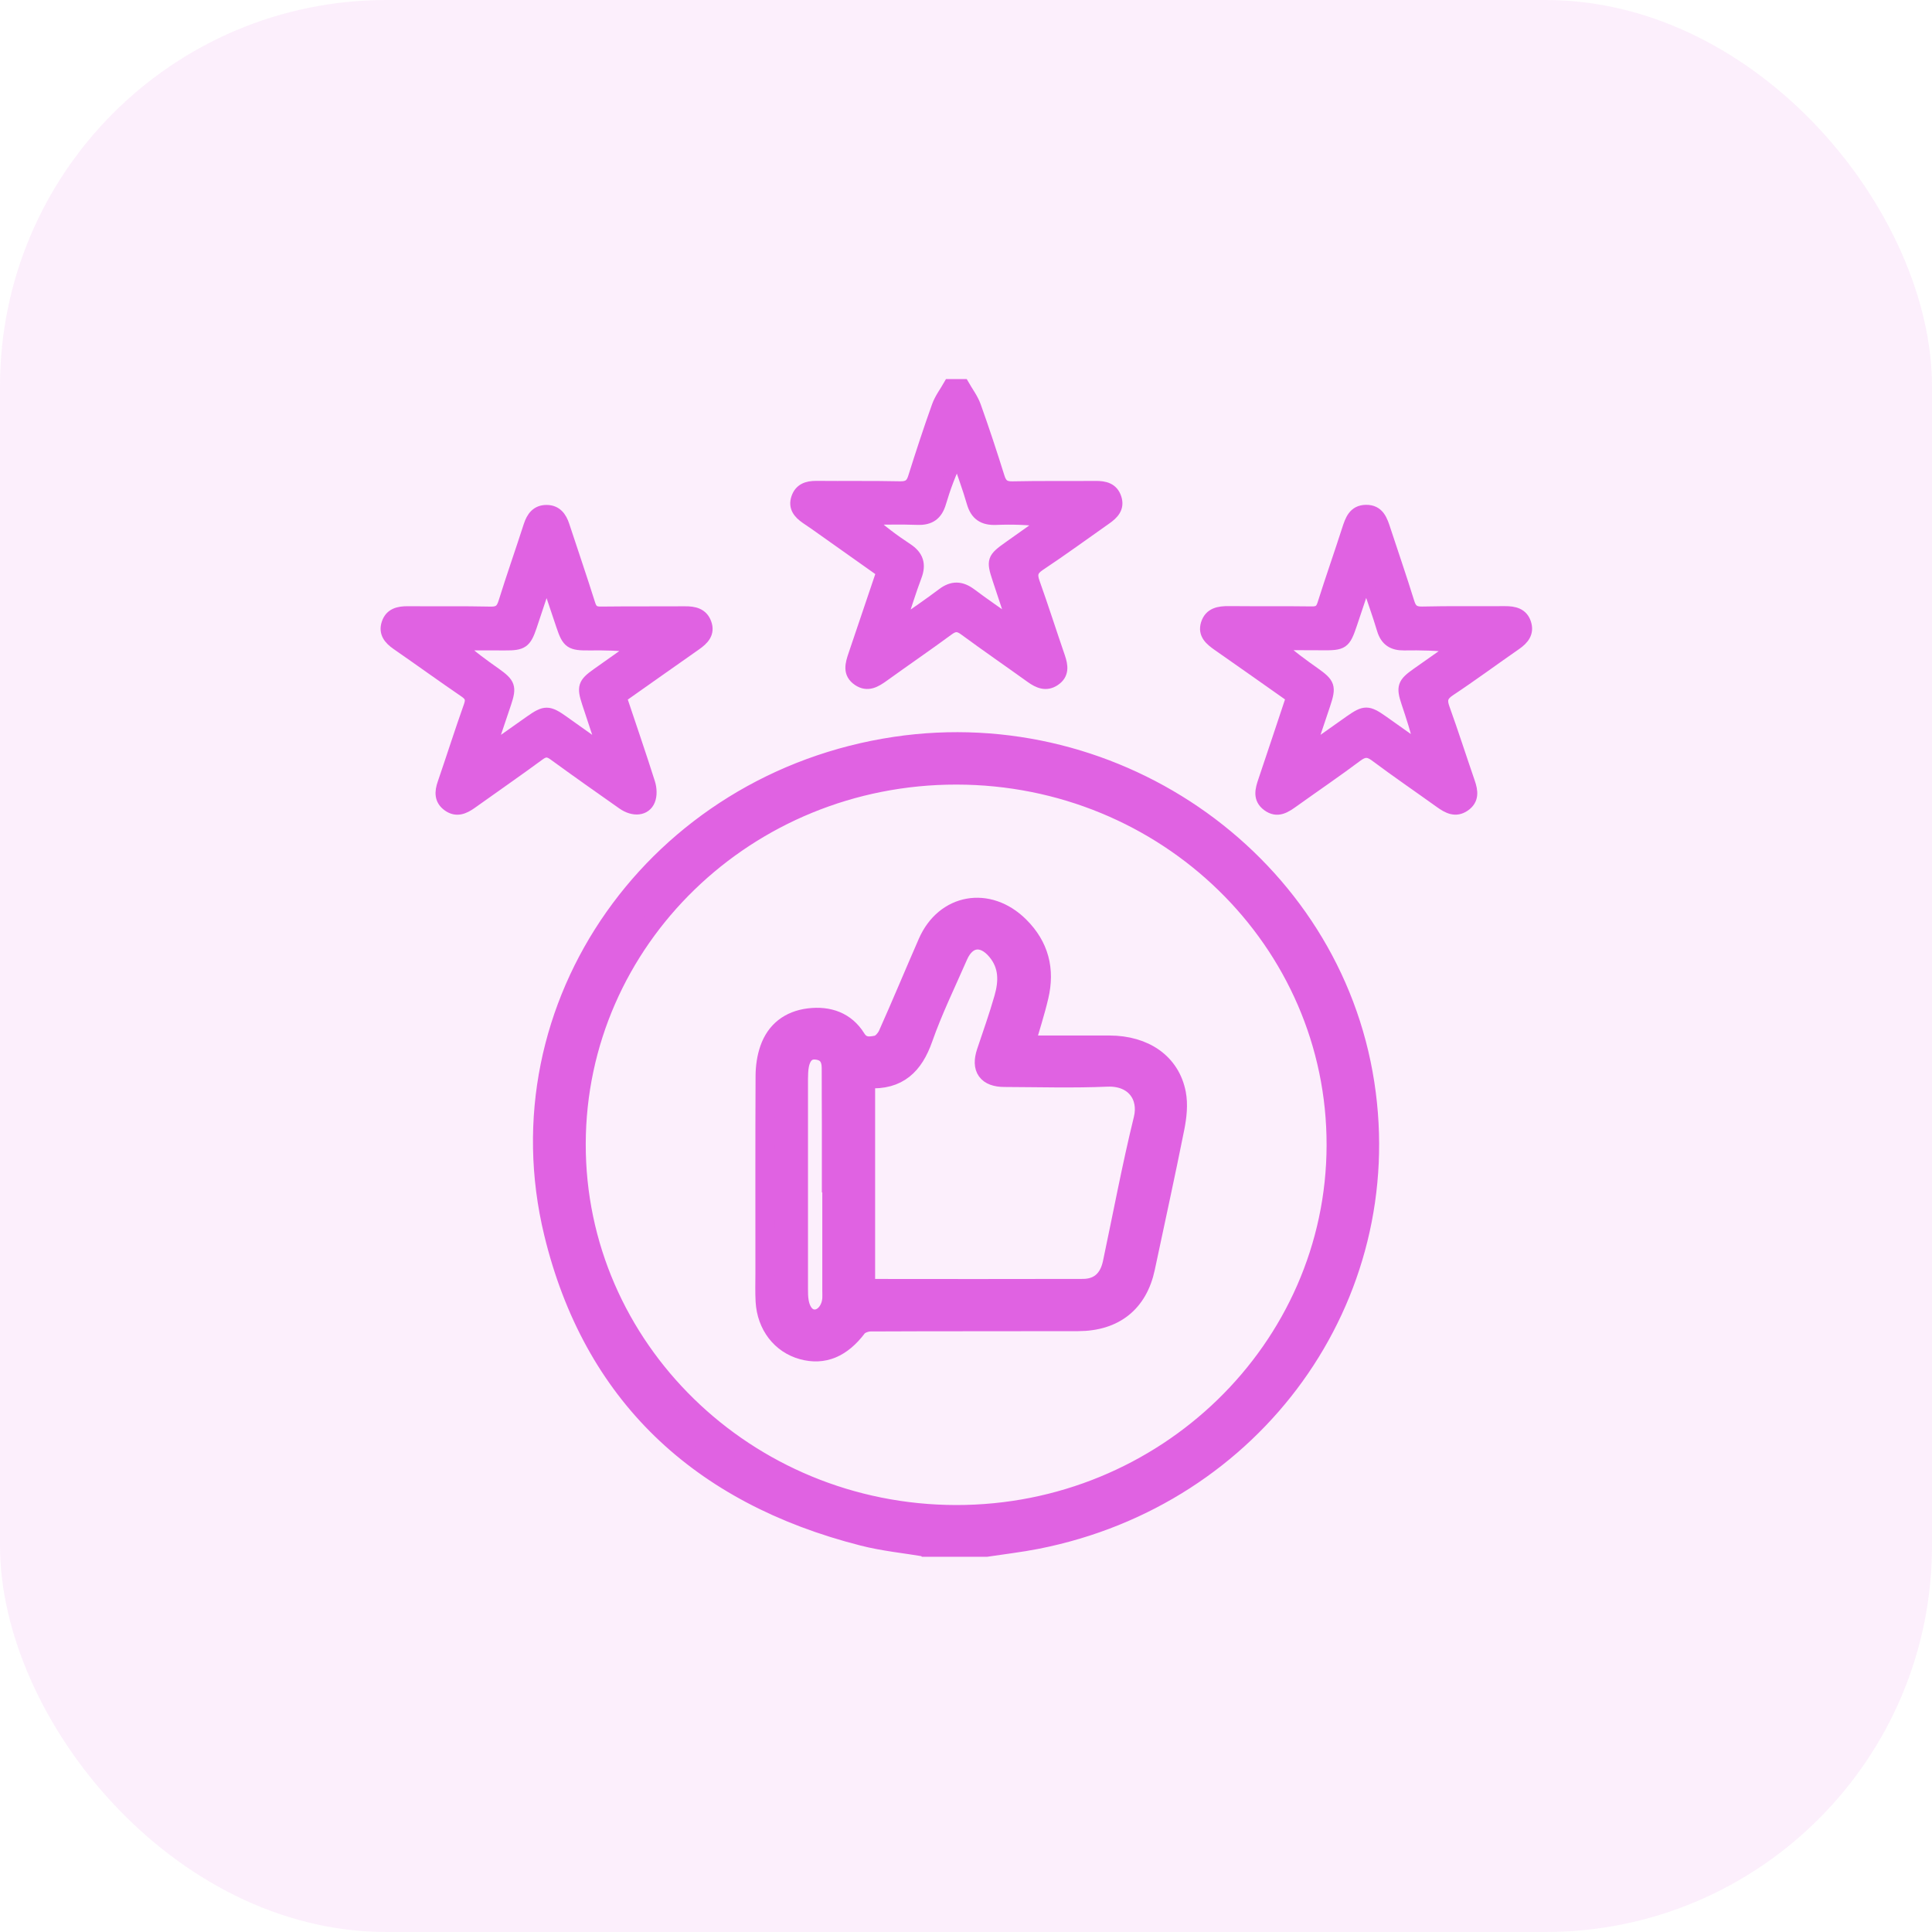 <svg width="50" height="50" viewBox="0 0 50 50" fill="none" xmlns="http://www.w3.org/2000/svg">
<g clip-path="url(#clip0_2336_483)">
<rect opacity="0.1" width="50" height="50" rx="10" fill="#E062E2"/>
<path d="M23.961 40.038C23.42 39.947 22.868 39.893 22.338 39.758C18.088 38.677 15.337 36.07 14.329 31.915C12.896 26.006 17.003 20.236 23.169 19.317C28.959 18.454 34.451 22.398 35.32 28.042C36.173 33.579 32.468 38.73 26.833 39.838C26.403 39.923 25.965 39.973 25.531 40.039H23.962L23.961 40.038ZM24.74 39.2C30.152 39.208 34.571 34.917 34.582 29.642C34.594 24.349 30.196 20.059 24.752 20.055C19.323 20.05 14.921 24.32 14.909 29.602C14.898 34.888 19.305 39.19 24.74 39.2Z" fill="#E062E2" stroke="#E062E2" stroke-width="0.5"/>
<path d="M24.932 9.961C25.036 10.144 25.168 10.316 25.238 10.511C25.456 11.119 25.658 11.734 25.851 12.35C25.91 12.538 25.993 12.612 26.207 12.607C26.921 12.591 27.635 12.603 28.349 12.596C28.59 12.594 28.793 12.641 28.875 12.891C28.958 13.143 28.808 13.295 28.617 13.429C28.047 13.829 27.484 14.242 26.903 14.627C26.704 14.759 26.689 14.878 26.762 15.081C26.989 15.717 27.194 16.361 27.414 17C27.493 17.229 27.527 17.448 27.292 17.605C27.076 17.75 26.877 17.667 26.684 17.528C26.111 17.116 25.528 16.715 24.959 16.296C24.801 16.18 24.697 16.184 24.543 16.297C23.989 16.704 23.423 17.092 22.865 17.494C22.661 17.641 22.454 17.768 22.21 17.603C21.946 17.425 22.025 17.179 22.106 16.94C22.345 16.235 22.583 15.53 22.83 14.799C22.247 14.386 21.665 13.973 21.081 13.56C21.008 13.509 20.933 13.46 20.859 13.409C20.675 13.281 20.545 13.127 20.626 12.889C20.705 12.658 20.889 12.594 21.124 12.595C21.847 12.602 22.571 12.59 23.295 12.606C23.508 12.61 23.593 12.538 23.651 12.35C23.845 11.733 24.046 11.118 24.264 10.51C24.333 10.316 24.466 10.143 24.569 9.961C24.689 9.961 24.81 9.961 24.931 9.961L24.932 9.961ZM26.22 16.155C26.076 15.72 25.954 15.35 25.831 14.981C25.673 14.504 25.692 14.451 26.116 14.152C26.429 13.931 26.741 13.709 27.053 13.488C26.615 13.431 26.198 13.418 25.781 13.435C25.445 13.449 25.258 13.322 25.167 13.006C25.055 12.618 24.912 12.238 24.783 11.855C24.59 12.242 24.451 12.624 24.335 13.014C24.246 13.313 24.069 13.447 23.744 13.434C23.32 13.418 22.894 13.431 22.469 13.431C22.795 13.729 23.128 13.977 23.475 14.205C23.752 14.387 23.821 14.605 23.706 14.909C23.559 15.299 23.438 15.697 23.285 16.155C23.696 15.866 24.051 15.627 24.391 15.369C24.648 15.174 24.875 15.185 25.126 15.373C25.465 15.627 25.816 15.866 26.221 16.154L26.22 16.155Z" fill="#E062E2" stroke="#E062E2" stroke-width="0.3"/>
<path d="M16.068 18.044C16.32 18.797 16.573 19.527 16.806 20.265C16.849 20.403 16.86 20.582 16.806 20.713C16.704 20.967 16.398 20.998 16.117 20.802C15.522 20.384 14.928 19.966 14.341 19.538C14.199 19.433 14.103 19.423 13.954 19.534C13.377 19.958 12.787 20.366 12.204 20.783C12.012 20.92 11.816 21.007 11.599 20.853C11.386 20.701 11.394 20.496 11.472 20.273C11.701 19.607 11.914 18.934 12.15 18.27C12.21 18.1 12.182 18.009 12.033 17.906C11.441 17.501 10.86 17.081 10.271 16.673C10.072 16.535 9.943 16.374 10.025 16.131C10.107 15.886 10.315 15.837 10.555 15.839C11.269 15.845 11.983 15.833 12.696 15.849C12.911 15.854 12.987 15.778 13.046 15.592C13.253 14.928 13.484 14.272 13.697 13.611C13.77 13.383 13.892 13.214 14.152 13.218C14.397 13.221 14.519 13.387 14.589 13.601C14.812 14.28 15.044 14.956 15.259 15.638C15.309 15.798 15.383 15.851 15.554 15.848C16.278 15.839 17.002 15.846 17.725 15.841C17.965 15.838 18.174 15.885 18.263 16.127C18.36 16.387 18.201 16.547 17.999 16.688C17.363 17.133 16.73 17.582 16.067 18.049L16.068 18.044ZM15.612 19.405C15.459 18.944 15.334 18.565 15.209 18.186C15.075 17.779 15.105 17.686 15.451 17.441C15.78 17.207 16.11 16.975 16.439 16.742C16.034 16.683 15.647 16.679 15.261 16.683C14.767 16.689 14.693 16.641 14.544 16.194C14.421 15.825 14.296 15.456 14.145 15.007C13.995 15.458 13.87 15.836 13.743 16.213C13.603 16.629 13.515 16.687 13.07 16.683C12.673 16.68 12.276 16.683 11.88 16.683C12.181 16.975 12.503 17.202 12.825 17.43C13.191 17.691 13.222 17.781 13.083 18.196C12.956 18.572 12.83 18.947 12.676 19.405C13.079 19.122 13.403 18.894 13.726 18.664C14.102 18.398 14.195 18.397 14.579 18.67C14.9 18.898 15.221 19.126 15.613 19.406L15.612 19.405Z" fill="#E062E2" stroke="#E062E2" stroke-width="0.3"/>
<path d="M33.433 18.042C32.777 17.58 32.152 17.137 31.523 16.699C31.326 16.561 31.145 16.412 31.227 16.147C31.313 15.873 31.545 15.833 31.807 15.836C32.521 15.843 33.234 15.834 33.948 15.844C34.12 15.847 34.192 15.793 34.243 15.633C34.446 14.989 34.671 14.351 34.878 13.708C34.957 13.465 35.036 13.22 35.349 13.215C35.682 13.209 35.762 13.471 35.843 13.719C36.048 14.343 36.262 14.963 36.456 15.59C36.514 15.778 36.593 15.851 36.807 15.847C37.52 15.83 38.234 15.842 38.948 15.837C39.188 15.836 39.397 15.883 39.477 16.131C39.556 16.374 39.427 16.537 39.229 16.674C38.656 17.071 38.096 17.486 37.515 17.871C37.316 18.004 37.294 18.123 37.368 18.328C37.597 18.964 37.803 19.608 38.023 20.246C38.103 20.476 38.133 20.693 37.903 20.853C37.67 21.015 37.47 20.905 37.273 20.764C36.715 20.363 36.147 19.976 35.597 19.564C35.41 19.424 35.291 19.436 35.109 19.573C34.576 19.972 34.024 20.347 33.481 20.736C33.272 20.885 33.063 21.037 32.805 20.845C32.566 20.667 32.632 20.436 32.711 20.205C32.953 19.491 33.188 18.777 33.433 18.044V18.042ZM35.388 15.099C35.368 15.096 35.349 15.092 35.328 15.089C35.21 15.442 35.092 15.793 34.974 16.146C34.802 16.657 34.756 16.686 34.201 16.679C33.828 16.675 33.455 16.678 33.081 16.678C33.386 16.968 33.7 17.192 34.015 17.415C34.408 17.694 34.434 17.77 34.281 18.23C34.159 18.595 34.037 18.959 33.887 19.405C34.289 19.12 34.614 18.89 34.939 18.661C35.319 18.394 35.402 18.395 35.791 18.669C36.111 18.895 36.43 19.123 36.75 19.349C36.669 18.935 36.54 18.558 36.414 18.178C36.281 17.78 36.313 17.684 36.665 17.436C36.993 17.204 37.321 16.974 37.648 16.744C37.194 16.682 36.766 16.677 36.337 16.683C36.046 16.687 35.868 16.572 35.784 16.292C35.664 15.89 35.52 15.496 35.386 15.099L35.388 15.099Z" fill="#E062E2" stroke="#E062E2" stroke-width="0.3"/>
<path d="M26.53 27.049C27.272 27.049 27.994 27.047 28.715 27.049C29.622 27.052 30.287 27.51 30.441 28.296C30.497 28.583 30.461 28.901 30.403 29.193C30.162 30.403 29.896 31.606 29.641 32.813C29.451 33.709 28.847 34.198 27.9 34.2C26.11 34.205 24.32 34.199 22.53 34.208C22.412 34.208 22.249 34.267 22.184 34.353C21.782 34.884 21.317 35.086 20.765 34.934C20.216 34.782 19.841 34.3 19.805 33.679C19.791 33.435 19.8 33.189 19.8 32.945C19.8 31.242 19.796 29.539 19.804 27.836C19.806 27.606 19.84 27.364 19.916 27.147C20.079 26.683 20.43 26.408 20.934 26.345C21.447 26.282 21.884 26.439 22.154 26.873C22.303 27.114 22.507 27.086 22.697 27.047C22.808 27.024 22.928 26.887 22.979 26.773C23.332 25.984 23.662 25.187 24.008 24.396C24.454 23.375 25.58 23.179 26.379 23.971C26.899 24.486 27.047 25.095 26.887 25.781C26.79 26.197 26.656 26.606 26.53 27.049L26.53 27.049ZM22.399 33.324C22.451 33.337 22.479 33.349 22.508 33.349C24.347 33.35 26.188 33.354 28.027 33.348C28.442 33.346 28.698 33.113 28.789 32.689C29.053 31.445 29.286 30.194 29.589 28.958C29.732 28.372 29.375 27.843 28.65 27.873C27.767 27.911 26.881 27.884 25.996 27.881C25.547 27.88 25.385 27.649 25.525 27.229C25.681 26.764 25.845 26.303 25.979 25.833C26.102 25.406 26.11 24.982 25.798 24.607C25.448 24.185 25.014 24.237 24.797 24.736C24.487 25.446 24.145 26.146 23.889 26.875C23.647 27.565 23.246 27.962 22.466 27.913C22.449 27.913 22.43 27.93 22.398 27.945V33.324H22.399ZM21.531 30.609H21.52C21.52 30.119 21.52 29.63 21.52 29.141C21.519 28.642 21.515 28.143 21.516 27.644C21.516 27.384 21.411 27.205 21.13 27.173C20.891 27.146 20.734 27.295 20.683 27.588C20.666 27.694 20.661 27.802 20.661 27.91C20.66 29.73 20.661 31.55 20.661 33.37C20.661 33.467 20.662 33.566 20.677 33.663C20.722 33.972 20.891 34.155 21.11 34.139C21.331 34.122 21.515 33.89 21.531 33.604C21.535 33.536 21.531 33.467 21.531 33.398C21.531 32.469 21.531 31.539 21.531 30.609V30.609Z" fill="#E062E2" stroke="#E062E2" stroke-width="0.5"/>
</g>
<defs>
<clipPath id="clip0_2336_483">
<rect width="50" height="50" fill="white"/>
</clipPath>
</defs>
</svg>
